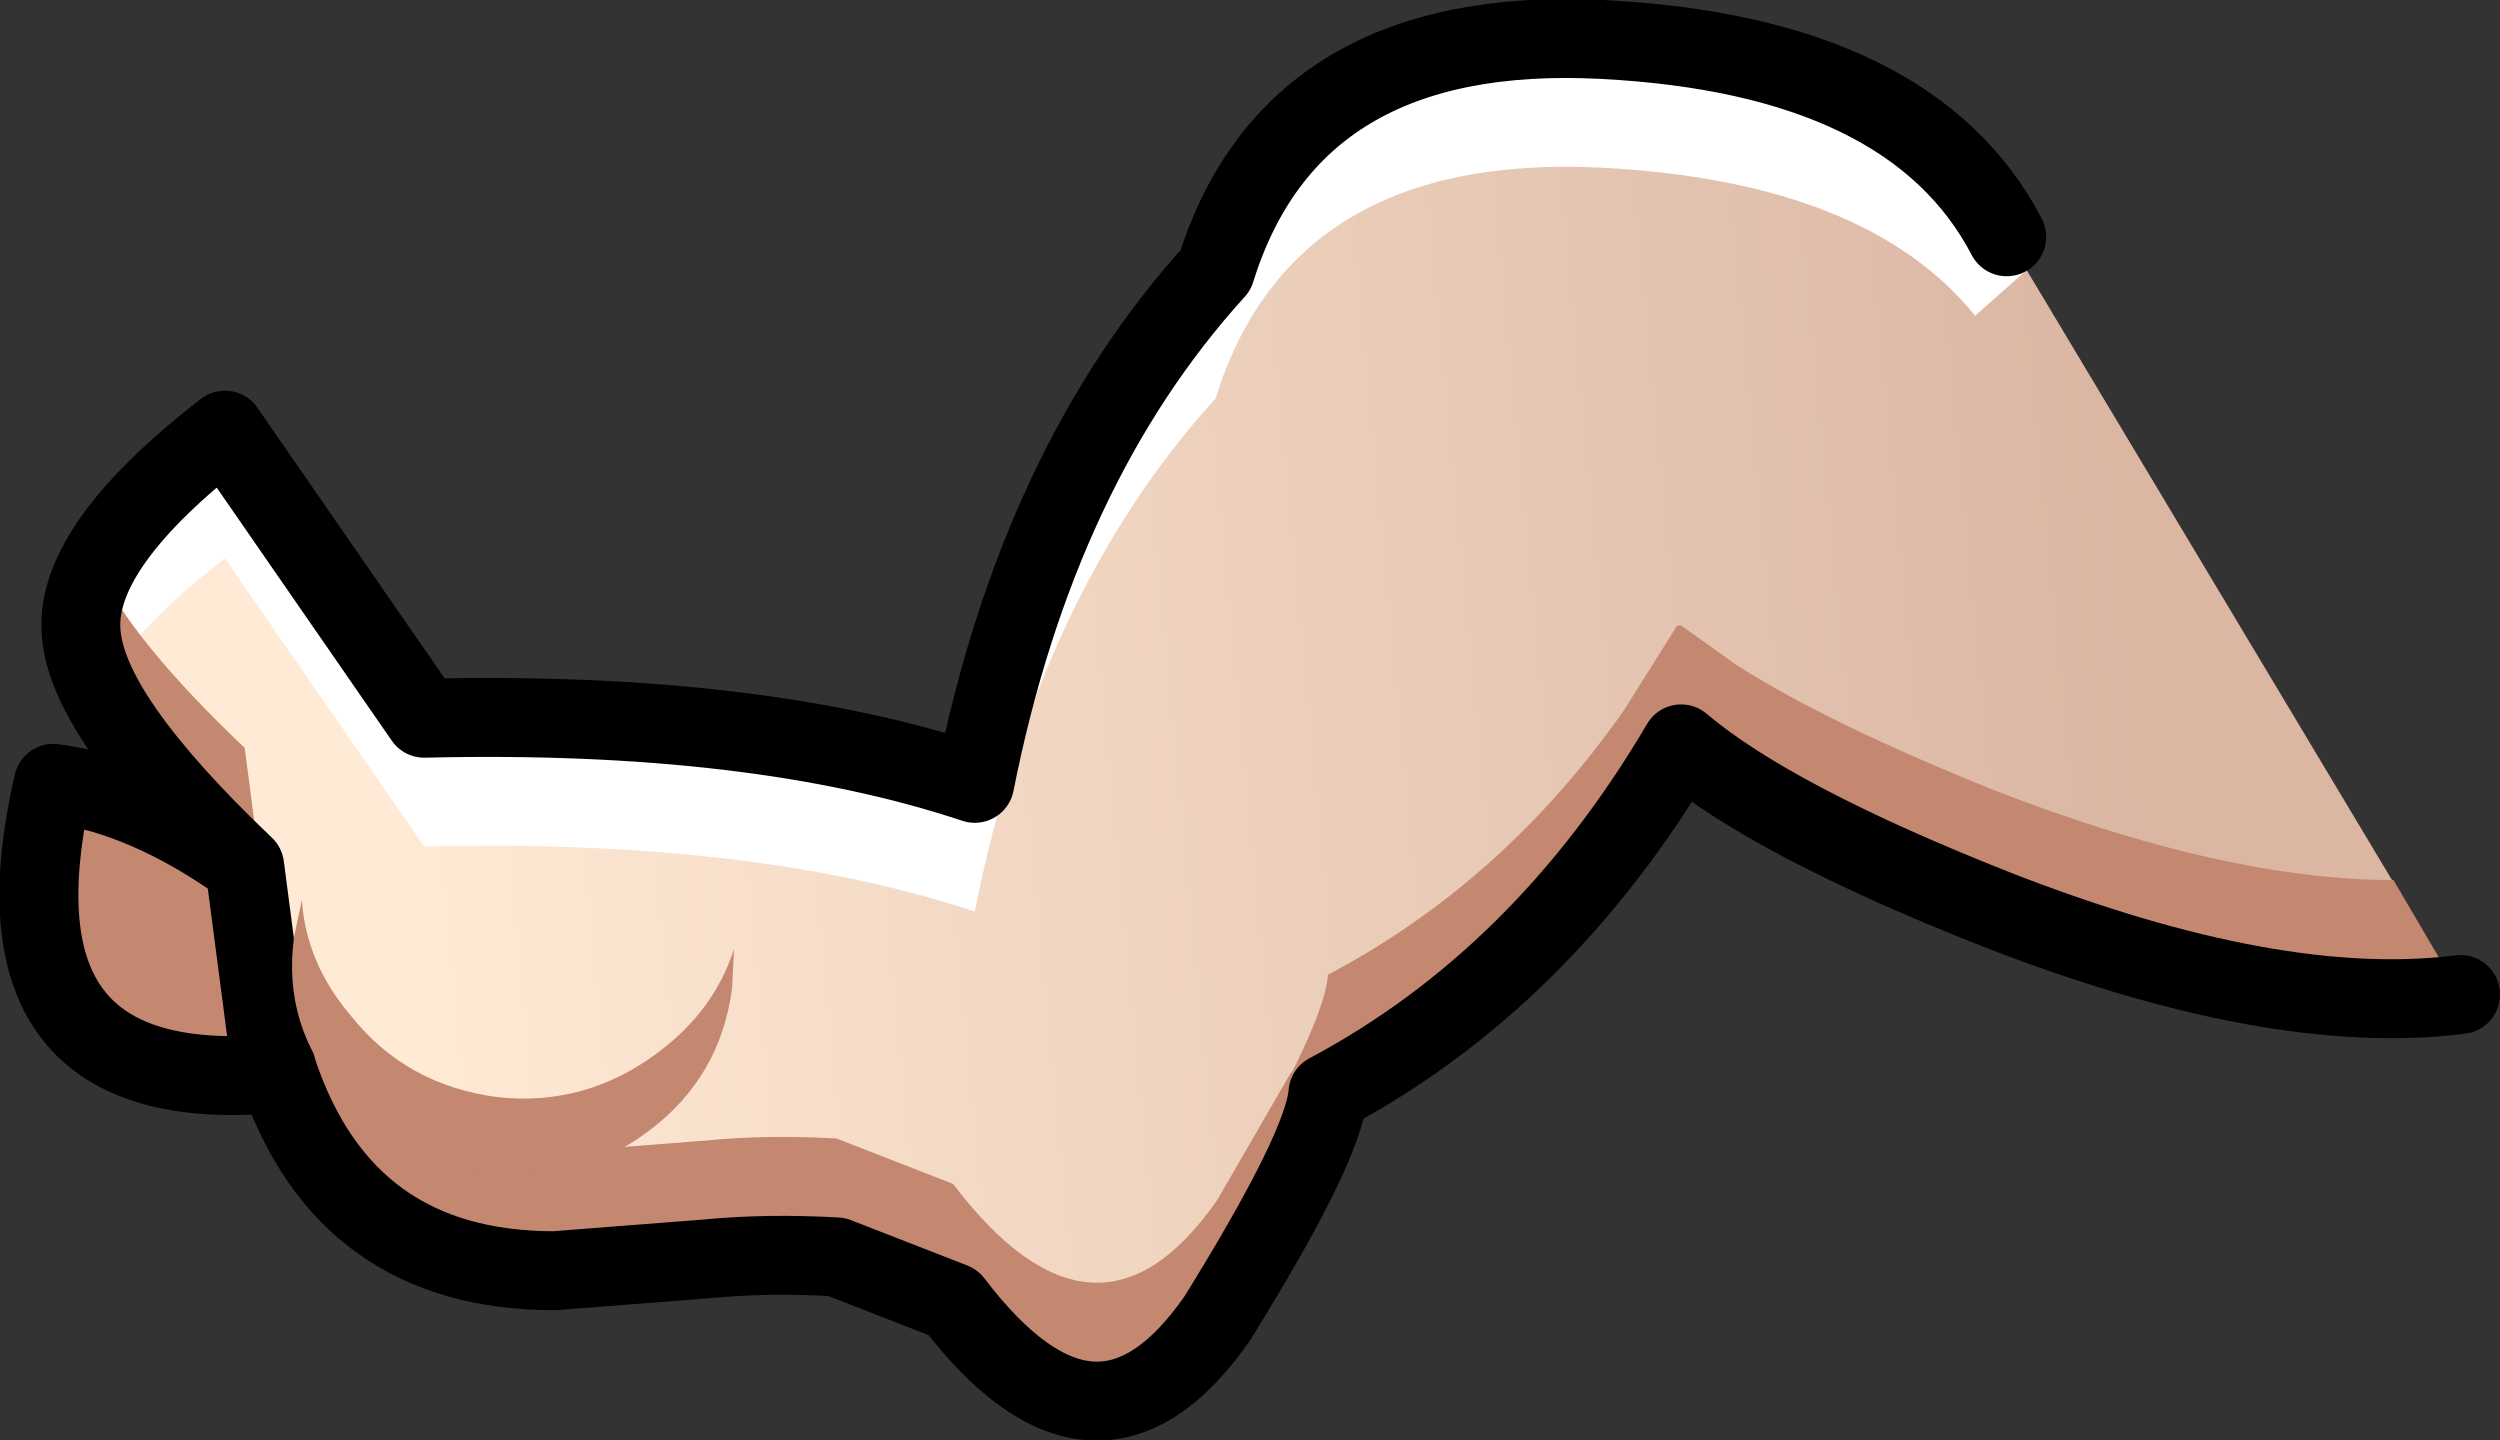 <?xml version="1.0" encoding="UTF-8" standalone="no"?>
<svg xmlns:xlink="http://www.w3.org/1999/xlink" height="36.5px" width="63.35px" xmlns="http://www.w3.org/2000/svg">
  <rect width="100%" height="100%" fill="#333333" stroke="none"/>
  <g transform="matrix(1.0, 0.0, 0.0, 1.0, -5.0, 0.35)">
    <path d="M47.6 18.5 L47.5 18.5 Q44.1 24.45 38.65 27.35 38.55 28.7 35.85 33.05 32.8 37.45 29.15 32.65 L26.2 31.5 Q24.45 31.4 22.9 31.55 L19.05 31.85 Q13.75 31.85 12.05 26.85 L11.75 25.8 11.2 21.6 Q7.15 17.75 7.05 15.6 6.95 13.45 10.7 10.55 L15.75 17.85 Q24.15 17.65 29.7 19.5 31.3 11.45 35.8 6.5 37.75 0.25 45.6 0.65 53.45 1.05 55.85 5.65 L67.35 24.85 Q62.65 25.45 55.6 22.7 49.9 20.45 47.6 18.5" fill="url(#gradient0)" fill-rule="evenodd" stroke="none"/>
    <path d="M55.85 5.65 L56.35 6.5 55.05 7.65 Q52.3 4.25 45.6 3.9 37.75 3.5 35.8 9.75 31.3 14.7 29.7 22.75 24.15 20.9 15.75 21.1 L10.7 13.8 Q8.35 15.6 7.55 17.15 L7.05 15.6 Q6.95 13.45 10.7 10.55 L15.75 17.85 Q24.15 17.65 29.7 19.5 31.3 11.45 35.8 6.5 37.75 0.25 45.6 0.65 53.45 1.05 55.85 5.65" fill="#ffffff" fill-rule="evenodd" stroke="none"/>
    <path d="M12.05 26.85 L11.75 25.8 11.2 21.6 11.65 22.8 11.75 22.8 12.0 23.65 12.0 23.7 12.05 23.85 13.15 26.05 12.05 26.85" fill="#ff9274" fill-rule="evenodd" stroke="none"/>
    <path d="M13.15 26.05 Q15.1 28.85 19.05 28.85 L22.9 28.55 Q24.45 28.4 26.2 28.5 L29.15 29.65 Q32.8 34.45 35.85 30.05 L37.7 26.85 37.75 26.8 Q38.6 25.1 38.65 24.35 43.1 22.0 46.15 17.65 L47.5 15.5 47.6 15.5 49.0 16.5 Q51.35 18.0 55.6 19.7 61.4 21.95 65.65 21.95 L67.35 24.85 Q62.65 25.45 55.6 22.7 49.9 20.45 47.6 18.5 L47.5 18.5 Q44.1 24.45 38.65 27.35 38.55 28.7 35.85 33.05 32.8 37.45 29.15 32.65 L26.2 31.5 Q24.45 31.4 22.9 31.55 L19.05 31.85 Q13.75 31.85 12.05 26.85 L13.15 26.05 M11.2 21.6 Q7.15 17.75 7.05 15.6 7.0 14.85 7.45 14.0 8.35 15.9 11.2 18.6 L11.75 22.8 11.65 22.8 11.2 21.6" fill="#c4876f" fill-rule="evenodd" stroke="none"/>
    <path d="M11.2 21.6 L11.75 25.8 12.05 26.85 Q4.5 27.55 6.35 19.5 8.7 19.8 11.2 21.6" fill="#c4876f" fill-rule="evenodd" stroke="none"/>
    <path d="M12.05 26.85 Q13.75 31.85 19.05 31.85 L22.9 31.55 Q24.45 31.4 26.2 31.5 L29.15 32.65 Q32.8 37.45 35.85 33.05 38.55 28.7 38.65 27.35 44.1 24.45 47.6 18.5 49.9 20.45 55.6 22.7 62.65 25.45 67.35 24.85 M55.85 5.65 Q53.45 1.05 45.6 0.65 37.75 0.25 35.8 6.5 31.3 11.45 29.7 19.5 24.15 17.65 15.75 17.85 L10.7 10.55 Q6.95 13.45 7.05 15.6 7.1 16.7 8.15 18.2 9.2 19.7 11.2 21.6 L11.75 25.8 12.05 26.85 Q4.5 27.55 6.35 19.5 8.7 19.8 11.2 21.6" fill="none" stroke="#000000" stroke-linecap="round" stroke-linejoin="round" stroke-width="2.0"/>
    <path d="M23.55 24.7 Q23.25 26.95 21.45 28.3 19.8 29.55 17.75 29.45 L17.35 29.4 Q15.05 29.15 13.65 27.35 12.15 25.65 12.45 23.4 L12.65 22.45 Q12.75 24.05 13.9 25.4 15.3 27.15 17.6 27.45 19.85 27.7 21.7 26.3 23.1 25.25 23.6 23.7 L23.55 24.7" fill="#c4876f" fill-rule="evenodd" stroke="none"/>
  </g>
  <defs>
    <linearGradient gradientTransform="matrix(-0.027, 0.002, -0.002, -0.021, 36.95, 18.0)" gradientUnits="userSpaceOnUse" id="gradient0" spreadMethod="pad" x1="-819.2" x2="819.2">
      <stop offset="0.0" stop-color="#dab6a3"/>
      <stop offset="1.0" stop-color="#ffead5"/>
    </linearGradient>
  </defs>
</svg>
